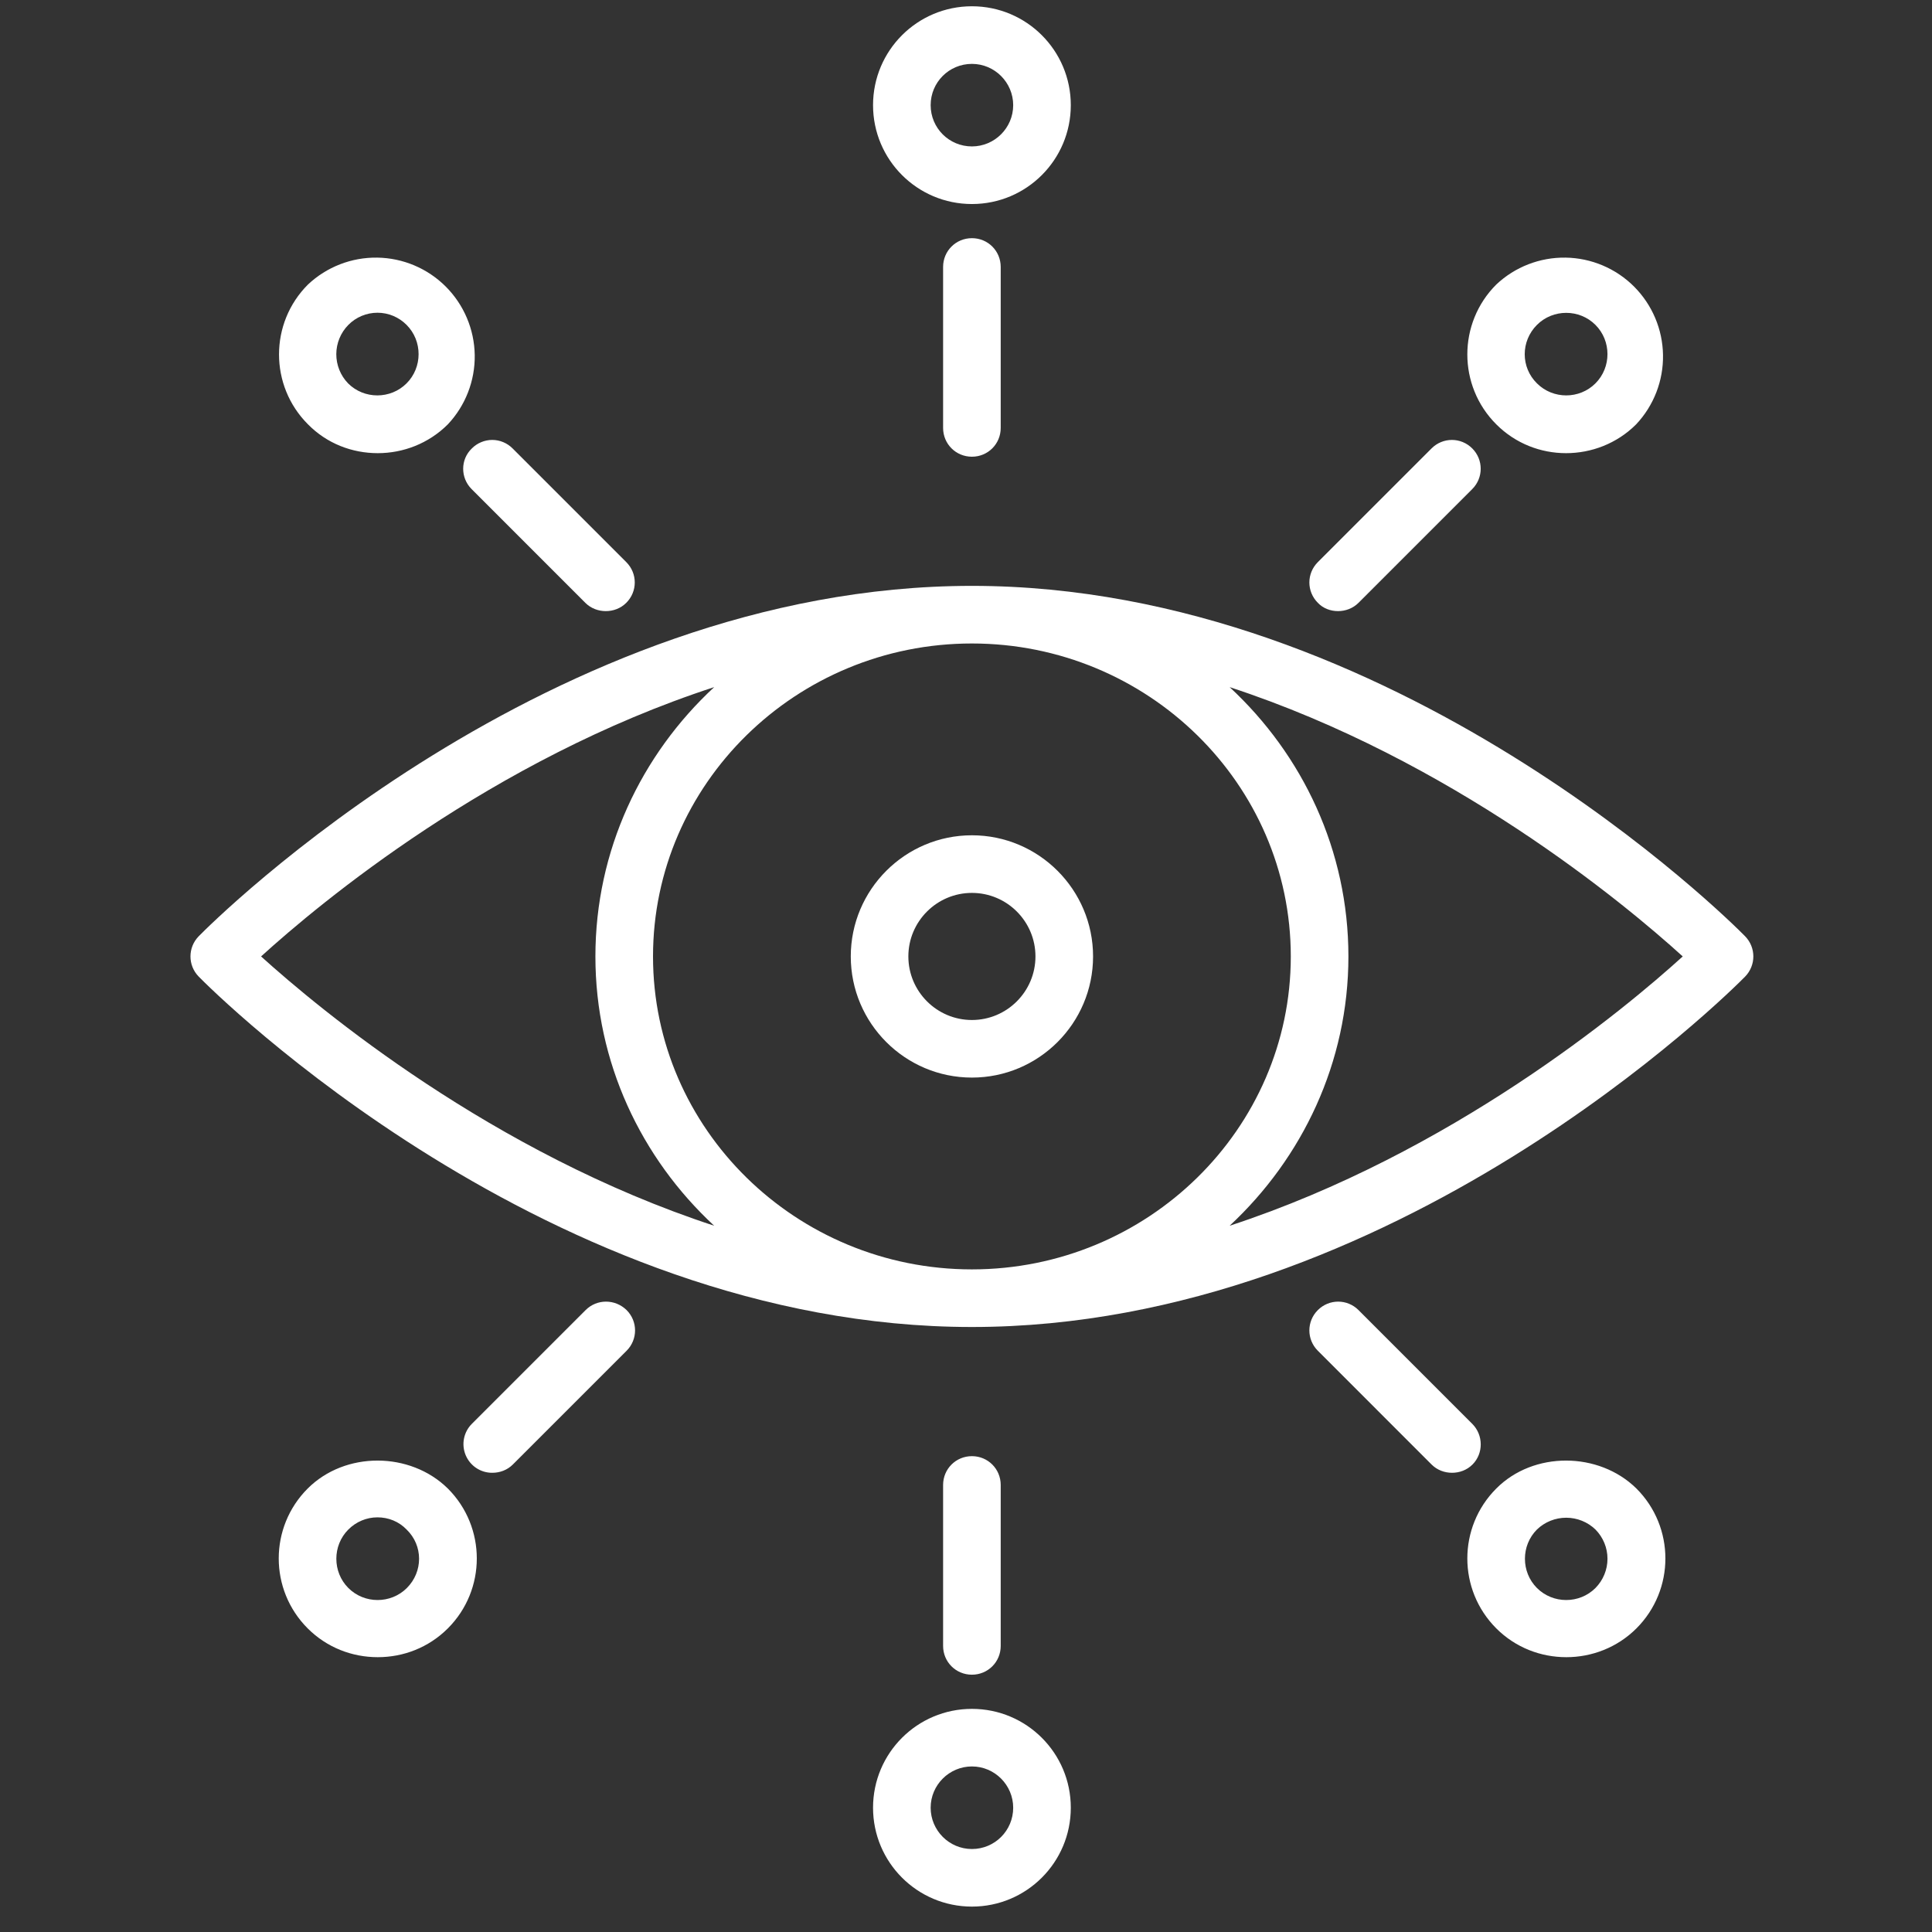 <?xml version="1.0" encoding="UTF-8"?>
<svg xmlns="http://www.w3.org/2000/svg" width="61" height="61" viewBox="0 0 61 61" fill="none">
  <rect x="0" y="0" width="61" height="61" fill="#333333" stroke="none"/>
  <g clip-path="url(#clip0_3169_1540)">
    <path d="M55.099 29.561C54.658 29.11 44.036 18.498 30.686 18.498C17.336 18.498 6.714 29.11 6.274 29.561C5.927 29.917 5.927 30.479 6.274 30.835C6.714 31.285 17.336 41.898 30.686 41.898C44.036 41.898 54.658 31.285 55.099 30.835C55.446 30.479 55.446 29.917 55.099 29.561ZM40.755 30.198C40.755 35.645 36.236 40.079 30.686 40.079C25.136 40.079 20.618 35.645 20.618 30.198C20.618 24.751 25.136 20.317 30.686 20.317C36.236 20.317 40.755 24.751 40.755 30.198ZM8.243 30.198C10.089 28.52 15.527 23.982 22.549 21.695C20.243 23.832 18.799 26.851 18.799 30.198C18.799 33.545 20.243 36.564 22.549 38.701C15.536 36.404 10.089 31.867 8.243 30.198ZM38.824 38.701C41.121 36.564 42.574 33.545 42.574 30.198C42.574 26.851 41.13 23.832 38.824 21.695C45.836 23.992 51.283 28.52 53.13 30.198C51.283 31.876 45.836 36.404 38.824 38.701Z" fill="white"></path>
    <path d="M30.687 34.023C32.796 34.023 34.512 32.308 34.512 30.198C34.512 28.089 32.796 26.373 30.687 26.373C28.577 26.373 26.862 28.089 26.862 30.198C26.862 32.308 28.577 34.023 30.687 34.023ZM30.687 28.192C31.793 28.192 32.693 29.092 32.693 30.198C32.693 31.305 31.793 32.205 30.687 32.205C29.581 32.205 28.68 31.305 28.68 30.198C28.68 29.092 29.581 28.192 30.687 28.192ZM30.687 6.442C32.412 6.442 33.809 5.045 33.809 3.32C33.809 1.595 32.412 0.198 30.687 0.198C28.962 0.198 27.565 1.595 27.565 3.32C27.565 5.045 28.962 6.442 30.687 6.442ZM30.687 2.017C31.409 2.017 31.99 2.608 31.99 3.32C31.99 4.042 31.399 4.623 30.687 4.623C29.965 4.623 29.384 4.042 29.384 3.32C29.384 2.598 29.965 2.017 30.687 2.017ZM29.777 8.429V13.511C29.777 14.017 30.18 14.42 30.687 14.42C31.193 14.42 31.596 14.017 31.596 13.511V8.429C31.596 7.923 31.193 7.52 30.687 7.52C30.18 7.52 29.777 7.923 29.777 8.429ZM11.927 14.308C12.724 14.308 13.53 14.008 14.14 13.398C14.696 12.807 15.001 12.022 14.989 11.21C14.976 10.398 14.648 9.623 14.074 9.048C13.5 8.474 12.725 8.146 11.912 8.134C11.1 8.122 10.316 8.426 9.724 8.983C8.505 10.201 8.505 12.18 9.724 13.398C10.324 14.008 11.121 14.308 11.927 14.308ZM10.999 10.258C11.119 10.136 11.262 10.04 11.42 9.974C11.578 9.908 11.747 9.874 11.918 9.874C12.089 9.874 12.258 9.908 12.416 9.974C12.573 10.04 12.717 10.136 12.837 10.258C13.343 10.764 13.343 11.598 12.837 12.104C12.331 12.611 11.496 12.611 10.99 12.104C10.75 11.856 10.617 11.524 10.618 11.179C10.62 10.834 10.757 10.503 10.999 10.258ZM14.89 15.442L18.48 19.033C18.659 19.211 18.893 19.295 19.127 19.295C19.362 19.295 19.596 19.211 19.774 19.033C20.131 18.676 20.131 18.105 19.774 17.748L16.184 14.158C16.099 14.073 15.999 14.006 15.889 13.96C15.779 13.914 15.661 13.89 15.541 13.89C15.422 13.89 15.304 13.914 15.194 13.96C15.083 14.006 14.983 14.073 14.899 14.158C14.534 14.505 14.534 15.086 14.89 15.442ZM49.446 14.308C50.243 14.308 51.049 14.008 51.659 13.398C52.215 12.807 52.52 12.022 52.507 11.21C52.495 10.398 52.167 9.623 51.593 9.048C51.019 8.474 50.243 8.146 49.431 8.134C48.619 8.122 47.834 8.426 47.243 8.983C46.024 10.201 46.024 12.18 47.243 13.398C47.852 14.008 48.649 14.308 49.446 14.308ZM48.527 10.258C49.034 9.751 49.868 9.751 50.374 10.258C50.88 10.764 50.88 11.598 50.374 12.104C49.868 12.611 49.034 12.611 48.527 12.104C48.012 11.598 48.012 10.773 48.527 10.258ZM42.246 19.295C42.48 19.295 42.715 19.211 42.893 19.033L46.484 15.442C46.84 15.086 46.84 14.514 46.484 14.158C46.127 13.801 45.556 13.801 45.199 14.158L41.609 17.748C41.252 18.105 41.252 18.676 41.609 19.033C41.777 19.211 42.012 19.295 42.246 19.295ZM30.687 53.955C28.962 53.955 27.565 55.351 27.565 57.076C27.565 58.801 28.962 60.198 30.687 60.198C32.412 60.198 33.809 58.801 33.809 57.076C33.809 55.351 32.412 53.955 30.687 53.955ZM30.687 58.38C29.965 58.38 29.384 57.789 29.384 57.076C29.384 56.355 29.974 55.773 30.687 55.773C31.409 55.773 31.99 56.364 31.99 57.076C31.99 57.798 31.409 58.38 30.687 58.38ZM31.596 51.967V46.886C31.596 46.38 31.193 45.976 30.687 45.976C30.18 45.976 29.777 46.38 29.777 46.886V51.967C29.777 52.473 30.18 52.876 30.687 52.876C31.193 52.876 31.596 52.473 31.596 51.967ZM9.715 46.998C8.496 48.217 8.496 50.195 9.715 51.414C10.324 52.023 11.121 52.323 11.927 52.323C12.734 52.323 13.53 52.023 14.14 51.414C15.359 50.195 15.359 48.217 14.14 46.998C12.949 45.826 10.896 45.817 9.715 46.998ZM12.846 50.139C12.34 50.645 11.505 50.645 10.999 50.139C10.493 49.633 10.493 48.798 10.999 48.292C11.243 48.048 11.571 47.908 11.918 47.908C12.265 47.908 12.593 48.039 12.837 48.292C13.362 48.798 13.362 49.623 12.846 50.139ZM18.49 41.364L14.899 44.955C14.772 45.081 14.685 45.243 14.65 45.42C14.615 45.596 14.634 45.779 14.703 45.945C14.773 46.111 14.89 46.253 15.04 46.352C15.19 46.451 15.366 46.503 15.546 46.501C15.78 46.501 16.015 46.417 16.193 46.239L19.784 42.648C20.14 42.292 20.14 41.72 19.784 41.364C19.418 41.008 18.846 41.008 18.49 41.364ZM47.243 46.998C46.024 48.217 46.024 50.195 47.243 51.414C47.852 52.023 48.649 52.323 49.456 52.323C50.252 52.323 51.059 52.023 51.668 51.414C52.887 50.195 52.887 48.217 51.668 46.998C50.477 45.826 48.415 45.817 47.243 46.998ZM50.374 50.139C49.868 50.645 49.034 50.645 48.527 50.139C48.021 49.633 48.021 48.798 48.527 48.292C48.775 48.053 49.106 47.92 49.451 47.92C49.795 47.92 50.126 48.053 50.374 48.292C50.617 48.538 50.754 48.87 50.754 49.215C50.754 49.561 50.617 49.893 50.374 50.139ZM46.484 44.955L42.893 41.364C42.537 41.008 41.965 41.008 41.609 41.364C41.252 41.72 41.252 42.292 41.609 42.648L45.199 46.239C45.377 46.417 45.612 46.501 45.846 46.501C46.081 46.501 46.315 46.417 46.493 46.239C46.84 45.892 46.84 45.311 46.484 44.955Z" fill="white"></path>
  </g>
  <defs>
    <clipPath id="clip0_3169_1540">
      <rect width="60" height="60" fill="white" transform="translate(0.686 0.198)"></rect>
    </clipPath>
  </defs>
</svg>
